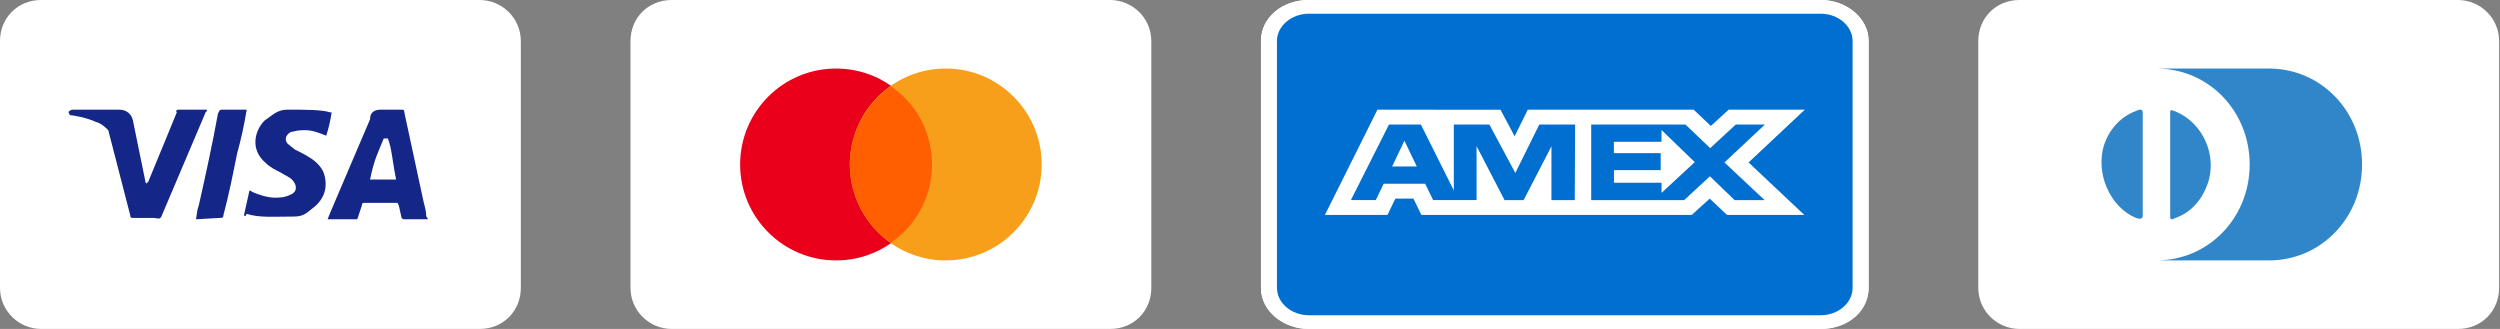 <svg width="228" height="30" viewBox="0 0 228 30" fill="none" xmlns="http://www.w3.org/2000/svg">
<rect x="0" y="0" width="228" height="30" fill="#808080" stroke="none"/>
<g clip-path="url(#clip0_3106_3)">
<path d="M43.75 0H3.75C1.625 0 0 1.625 0 3.75V26.25C0 28.375 1.75 30 3.75 30H43.75C45.875 30 47.5 28.375 47.5 26.25V3.75C47.5 1.625 45.75 0 43.75 0Z" fill="white"/>
<path d="M43.75 1.25C45.125 1.25 46.25 2.375 46.25 3.75V26.25C46.25 27.625 45.125 28.75 43.75 28.75H3.75C2.375 28.75 1.25 27.625 1.25 26.25V3.75C1.25 2.375 2.375 1.25 3.75 1.25H43.75Z" fill="white"/>
<path d="M35.375 12.625H35C34.5 13.875 34.125 14.5 33.75 16.375H36.125C35.75 14.5 35.75 13.625 35.375 12.625ZM39 20H36.875C36.75 20 36.75 20 36.625 19.875L36.375 18.75L36.25 18.5H33.25C33.125 18.5 33 18.5 33 18.75L32.625 19.875C32.625 20 32.5 20 32.5 20H29.875L30.125 19.375L33.75 10.875C33.75 10.25 34.125 10 34.75 10H36.625C36.75 10 36.875 10 36.875 10.25L38.625 18.375C38.75 18.875 38.875 19.25 38.875 19.75C39 19.875 39 19.875 39 20ZM22.25 19.625L22.75 17.375C22.875 17.375 23 17.5 23 17.5C23.875 17.875 24.75 18.125 25.625 18C25.875 18 26.25 17.875 26.5 17.75C27.125 17.5 27.125 16.875 26.625 16.375C26.375 16.125 26 16 25.625 15.75C25.125 15.5 24.625 15.25 24.25 14.875C22.75 13.625 23.25 11.875 24.125 11C24.875 10.5 25.25 10 26.25 10C27.75 10 29.375 10 30.125 10.25H30.25C30.125 11 30 11.625 29.75 12.375C29.125 12.125 28.5 11.875 27.875 11.875C27.5 11.875 27.125 11.875 26.75 12C26.5 12 26.375 12.125 26.25 12.25C26 12.5 26 12.875 26.25 13.125L26.875 13.625C27.375 13.875 27.875 14.125 28.25 14.375C28.875 14.75 29.5 15.375 29.625 16.125C29.875 17.25 29.5 18.25 28.5 19C27.875 19.5 27.625 19.75 26.75 19.75C25 19.75 23.625 19.875 22.5 19.5C22.375 19.75 22.375 19.75 22.25 19.625ZM17.875 20C18 19.125 18 19.125 18.125 18.75C18.75 16 19.375 13.125 19.875 10.375C20 10.125 20 10 20.25 10H22.5C22.25 11.5 22 12.625 21.625 14C21.25 15.875 20.875 17.75 20.375 19.625C20.375 19.875 20.25 19.875 20 19.875M6.25 10.25C6.25 10.125 6.5 10 6.625 10H10.875C11.5 10 12 10.375 12.125 11L13.25 16.5C13.25 16.625 13.25 16.625 13.375 16.75C13.375 16.625 13.5 16.625 13.5 16.625L16.125 10.25C16 10.125 16.125 10 16.25 10H18.875C18.875 10.125 18.875 10.125 18.75 10.25L14.875 19.375C14.75 19.625 14.75 19.75 14.625 19.875C14.5 20 14.25 19.875 14 19.875H12.125C12 19.875 11.875 19.875 11.875 19.625L9.875 11.875C9.625 11.625 9.25 11.25 8.75 11.125C8 10.75 6.625 10.5 6.375 10.5L6.25 10.25Z" fill="#142688"/>
<path d="M101.25 0H61.25C59.125 0 57.5 1.625 57.5 3.75V26.25C57.5 28.375 59.25 30 61.25 30H101.25C103.375 30 105 28.375 105 26.25V3.75C105 1.625 103.25 0 101.25 0Z" fill="white"/>
<path d="M101.25 1.25C102.625 1.25 103.75 2.375 103.75 3.75V26.25C103.75 27.625 102.625 28.75 101.25 28.75H61.25C59.875 28.75 58.75 27.625 58.75 26.25V3.75C58.75 2.375 59.875 1.25 61.25 1.25H101.25Z" fill="white"/>
<path d="M76.25 23.75C81.082 23.75 85 19.832 85 15C85 10.168 81.082 6.25 76.25 6.25C71.418 6.25 67.5 10.168 67.5 15C67.5 19.832 71.418 23.75 76.25 23.75Z" fill="#EB001B"/>
<path d="M86.25 23.75C91.082 23.75 95 19.832 95 15C95 10.168 91.082 6.25 86.25 6.25C81.418 6.25 77.5 10.168 77.5 15C77.5 19.832 81.418 23.75 86.25 23.75Z" fill="#F79E1B"/>
<path d="M85 15C85 12 83.5 9.375 81.25 7.875C79 9.5 77.5 12.125 77.5 15C77.5 17.875 79 20.625 81.25 22.125C83.5 20.625 85 18 85 15Z" fill="#FF5F00"/>
<path d="M166.042 0H119.375C116.896 0 115 1.625 115 3.75V26.25C115 28.375 117.042 30 119.375 30H166.042C168.521 30 170.417 28.375 170.417 26.25V3.75C170.417 1.625 168.375 0 166.042 0Z" fill="white"/>
<path d="M166.042 1.25C167.646 1.25 168.958 2.375 168.958 3.75V26.25C168.958 27.625 167.646 28.75 166.042 28.75H119.375C117.771 28.75 116.458 27.625 116.458 26.25V3.75C116.458 2.375 117.771 1.25 119.375 1.25H166.042Z" fill="white"/>
<path d="M132.5 19.625C132.5 20 132.208 20 131.771 19.875C129 18.875 127.396 15.75 128.417 13.125C129 11.75 130.167 10.625 131.771 10.125C132.354 9.875 132.5 10 132.5 10.375V19.625ZM135.417 10.375C135.417 10 135.417 10 135.854 10.125C138.917 11.125 140.521 14.25 139.354 16.875C138.771 18.25 137.604 19.375 136 19.875C135.417 20.125 135.417 20 135.417 19.625V10.375ZM145.917 6.25H133.958C139.5 6.25 143.875 10.125 143.875 15C143.875 19.875 139.5 23.75 133.958 23.75H145.917C151.458 23.75 155.833 19.875 155.833 15C155.833 10.125 151.458 6.25 145.917 6.25Z" fill="#3086C8"/>
<path d="M166.042 0H119.375C116.896 0 115 1.625 115 3.75V26.25C115 28.375 117.042 30 119.375 30H166.042C168.521 30 170.417 28.375 170.417 26.25V3.75C170.417 1.625 168.375 0 166.042 0Z" fill="white"/>
<path d="M166.042 1.25C167.646 1.25 168.958 2.375 168.958 3.75V26.25C168.958 27.625 167.646 28.75 166.042 28.75H119.375C117.771 28.75 116.458 27.625 116.458 26.25V3.75C116.458 2.375 117.771 1.25 119.375 1.25H166.042Z" fill="#006FCF"/>
<path d="M128.083 12.835L129.211 15.18H126.963L128.083 12.835ZM151.525 12.932H147.184V13.966H151.455V15.515H147.193V16.668H151.534V17.591L154.563 14.785L151.534 11.86L151.525 12.932ZM131.017 10.008H136.843L138.136 12.426L139.335 10H154.458L156.03 11.488L157.656 10H164.602L159.47 14.815L164.55 19.6H157.5L155.928 18.113L154.288 19.6H129.627L128.907 18.113H127.259L126.537 19.6H120.833L125.625 10H130.627L131.017 10.008ZM143.65 11.355H140.385L138.198 15.775L135.828 11.355H132.588V17.367L129.583 11.355H126.677L123.203 18.245H125.471L126.191 16.758H129.977L130.698 18.245H134.664V13.326L137.218 18.253H138.953L141.491 13.341V18.254H143.617L143.652 11.354L143.65 11.355ZM157.271 14.815L160.962 11.355H158.305L155.97 13.512L153.713 11.355H145.118V18.253H153.59L155.944 16.08L158.202 18.253H160.936L157.271 14.815Z" fill="white"/>
<path d="M224.17 0H184.17C182.045 0 180.42 1.625 180.42 3.75V26.25C180.42 28.375 182.17 30 184.17 30H224.17C226.295 30 227.92 28.375 227.92 26.25V3.75C227.92 1.625 226.17 0 224.17 0Z" fill="white"/>
<path d="M224.17 1.25C225.545 1.25 226.67 2.375 226.67 3.75V26.25C226.67 27.625 225.545 28.75 224.17 28.75H184.17C182.795 28.75 181.67 27.625 181.67 26.25V3.75C181.67 2.375 182.795 1.25 184.17 1.25H224.17Z" fill="white"/>
<path d="M195.42 19.625C195.42 20 195.17 20 194.795 19.875C192.42 18.875 191.045 15.75 191.92 13.125C192.42 11.75 193.42 10.625 194.795 10.125C195.295 9.875 195.42 10 195.42 10.375V19.625ZM197.92 10.375C197.92 10 197.92 10 198.295 10.125C200.92 11.125 202.295 14.25 201.295 16.875C200.795 18.25 199.795 19.375 198.42 19.875C197.92 20.125 197.92 20 197.92 19.625V10.375ZM206.92 6.25H196.67C201.42 6.25 205.17 10.125 205.17 15C205.17 19.875 201.42 23.75 196.67 23.75H206.92C211.67 23.75 215.42 19.875 215.42 15C215.42 10.125 211.67 6.25 206.92 6.25Z" fill="#3086C8"/>
</g>
<defs>
<clipPath id="clip0_3106_3">
<rect width="227.92" height="30" fill="white"/>
</clipPath>
</defs>
</svg>
